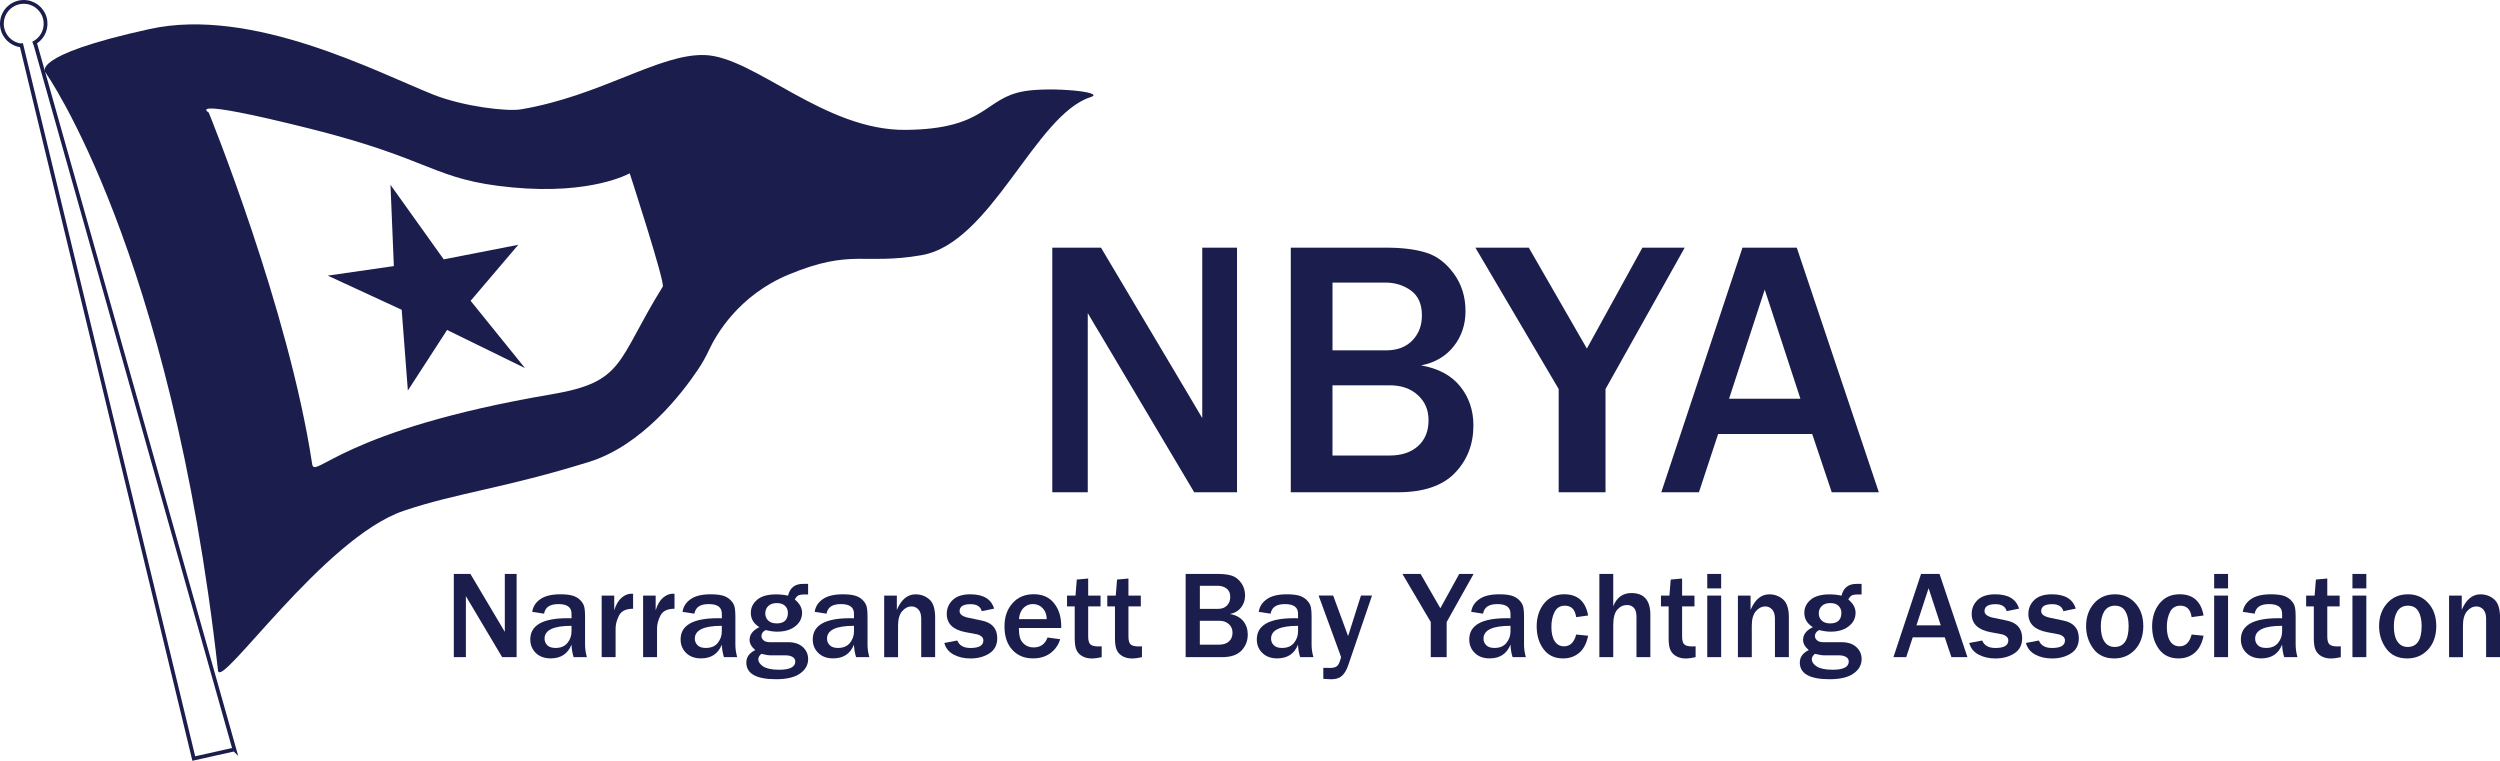 <?xml version="1.0" encoding="UTF-8"?>
<svg id="Layer_2" data-name="Layer 2" xmlns="http://www.w3.org/2000/svg" viewBox="0 0 660.78 201.09">
  <defs>
    <style>
      .cls-1 {
        fill: none;
        stroke: #1b1e4d;
        stroke-miterlimit: 10;
      }

      .cls-2 {
        fill: #1b1e4d;
      }
    </style>
  </defs>
  <g id="Layer_2-2" data-name="Layer 2">
    <g>
      <path class="cls-2" d="M270.73,24.11c-10.67,1.78-9.78,10-31.33,10.22-21.56.22-40-19.33-53.11-19.78-12.04-.41-27.45,10.8-48.65,14.36-3.51.59-15.01-.69-23.13-3.91C99.65,19.09,66.66,1.73,39.62,7.66,7.17,14.77,12.06,19.22,12.06,19.22c0,0,33.11,46.67,45.56,158,.59,5.3,28-35.11,49.11-42.22,14.16-4.77,26.11-5.84,48.89-12.89,14.03-4.34,24.55-17.98,28.9-24.48,1.1-1.64,2.06-3.35,2.89-5.14,1.86-4,7.81-14.44,21.09-19.94,16.67-6.89,19.78-2.44,35.11-5.11,18.43-3.21,30-37.11,44.67-41.78,4.17-1.33-10.27-2.77-17.56-1.56ZM175.17,75.77c-12.3,19.81-9.93,25.15-29.33,28.44-55.83,9.48-62.69,22.67-63.33,18.44-6.22-41.11-27.33-92.89-27.33-92.89,0,0-7.34-4.28,26.52,4.19,33.19,8.3,32.59,13.59,53.7,15.59,21.11,2,31.04-3.74,31.04-3.74,0,0,9.4,28.89,8.74,29.96Z"/>
      <polygon class="cls-2" points="104.1 70.33 103.21 48.85 117.28 68.55 136.99 64.7 124.39 79.51 138.76 97.29 118.17 87.22 107.8 103.22 106.17 81.88 86.62 72.85 104.1 70.33"/>
      <path class="cls-1" d="M61.96,198.1L9.26,11.39h0s-.47.08-.51.09c2.12-1.01,3.55-3.27,3.26-5.87S9.67.92,7.1.56C3.62.07.59,2.72.5,6.13c-.07,2.95,2.08,5.43,4.92,5.85l.25-.03,45.55,188.54,10.73-2.4Z"/>
    </g>
    <g>
      <path class="cls-2" d="M326.96,130.11h-11.32l-24.53-41.3c-.38-.63-.99-1.66-1.85-3.08-.38-.63-.96-1.63-1.75-2.98v47.36h-9.38v-64.65h12.88l22.64,38.08c.19.32,1.56,2.64,4.12,6.96v-45.04h9.19v64.65Z"/>
      <path class="cls-2" d="M341.17,130.11v-64.65h25.2c4.26,0,7.8.44,10.61,1.33,2.81.88,5.24,2.73,7.29,5.54,2.05,2.81,3.08,6.11,3.08,9.9,0,3.57-1.04,6.67-3.12,9.31s-4.96,4.32-8.62,5.04c4.55.79,7.99,2.64,10.33,5.54,2.34,2.91,3.5,6.35,3.5,10.33,0,4.99-1.63,9.18-4.9,12.57-3.27,3.39-8.3,5.09-15.08,5.09h-28.28ZM352.2,92.6h14.21c2.9,0,5.2-.87,6.89-2.61,1.69-1.74,2.53-3.95,2.53-6.63,0-2.97-.96-5.15-2.89-6.56-1.93-1.4-4.18-2.11-6.77-2.11h-13.97v17.9ZM352.2,120.4h15.06c3.19,0,5.71-.84,7.55-2.51,1.85-1.67,2.77-3.93,2.77-6.77s-.94-4.94-2.82-6.68c-1.88-1.74-4.37-2.6-7.46-2.6h-15.11v18.57Z"/>
      <path class="cls-2" d="M424.34,130.11h-12.36v-27.28l-22.02-37.37h14.12l15.35,26.67,14.68-26.67h11.18l-20.93,37.37v27.28Z"/>
      <path class="cls-2" d="M496.61,130.11h-12.46l-5.16-15.39h-24.87l-5.07,15.39h-9.95l21.46-64.65h14.35l21.69,64.65ZM475.87,105.39l-9.43-28.84-9.43,28.84h18.85Z"/>
    </g>
    <g>
      <path class="cls-2" d="M136.57,173.69h-3.85l-8.35-14.05c-.13-.21-.34-.56-.63-1.05-.13-.21-.33-.55-.6-1.02v16.11h-3.19v-21.99h4.38l7.7,12.96c.06.11.53.9,1.4,2.37v-15.32h3.12v21.99Z"/>
      <path class="cls-2" d="M155.11,173.69h-3.5c-.31-.99-.5-2.08-.56-3.29-.98,2.42-2.81,3.62-5.51,3.62-1.62,0-2.92-.47-3.91-1.43-.98-.95-1.47-2.15-1.47-3.58,0-3.74,3.28-5.61,9.85-5.61.26,0,.61,0,1.05.02v-1.22c0-1.69-1.15-2.53-3.45-2.53s-3.5.84-3.8,2.53l-3.13-.47c.17-1.35.87-2.47,2.1-3.34,1.22-.88,3-1.31,5.32-1.31,1.26,0,2.28.11,3.08.31.79.21,1.47.56,2.01,1.06.55.5.93,1.04,1.14,1.63.21.58.31,1.58.31,2.97v7.35c0,1.06.16,2.16.48,3.29ZM151.05,165.41c-4.75,0-7.12,1.13-7.12,3.4,0,.68.24,1.25.72,1.73.48.48,1.2.72,2.17.72,1.4,0,2.45-.44,3.17-1.33.71-.89,1.07-1.89,1.07-3.02v-1.5Z"/>
      <path class="cls-2" d="M162.7,173.69h-3.67v-16.27h3.32v3.88c.47-1.52,1.12-2.62,1.95-3.32.83-.7,1.68-1.05,2.55-1.05.12,0,.28,0,.48.02v3.95c-1.87,0-3.11.6-3.71,1.79-.61,1.19-.91,2.35-.91,3.46v7.54Z"/>
      <path class="cls-2" d="M173.65,173.69h-3.67v-16.27h3.32v3.88c.47-1.52,1.12-2.62,1.95-3.32.83-.7,1.68-1.05,2.55-1.05.12,0,.28,0,.48.02v3.95c-1.87,0-3.11.6-3.71,1.79-.61,1.19-.91,2.35-.91,3.46v7.54Z"/>
      <path class="cls-2" d="M194.84,173.69h-3.5c-.31-.99-.5-2.08-.56-3.29-.98,2.42-2.81,3.62-5.51,3.62-1.62,0-2.92-.47-3.91-1.43-.98-.95-1.47-2.15-1.47-3.58,0-3.74,3.28-5.61,9.85-5.61.26,0,.61,0,1.05.02v-1.22c0-1.69-1.15-2.53-3.45-2.53s-3.5.84-3.8,2.53l-3.13-.47c.17-1.35.87-2.47,2.1-3.34,1.22-.88,3-1.31,5.32-1.31,1.26,0,2.28.11,3.08.31.79.21,1.47.56,2.01,1.06.55.5.93,1.04,1.14,1.63.21.58.31,1.58.31,2.97v7.35c0,1.06.16,2.16.48,3.29ZM190.77,165.41c-4.75,0-7.12,1.13-7.12,3.4,0,.68.24,1.25.72,1.73.48.48,1.2.72,2.17.72,1.4,0,2.45-.44,3.17-1.33.71-.89,1.07-1.89,1.07-3.02v-1.5Z"/>
      <path class="cls-2" d="M213.59,154.31v2.82h-1.13c-.49,0-.93.06-1.3.18-.37.12-.73.5-1.09,1.14,1.29,1.05,1.93,2.22,1.93,3.51,0,1.44-.6,2.63-1.81,3.58-1.21.95-2.81,1.42-4.79,1.42-.86,0-1.86-.14-3.01-.42-.75.34-1.13.88-1.13,1.6,0,.4.18.76.55,1.1.36.33.92.5,1.66.5h4.83c1.65,0,2.95.43,3.89,1.28.94.85,1.41,1.92,1.41,3.18,0,1.54-.71,2.81-2.14,3.82-1.42,1.01-3.53,1.51-6.32,1.51-5.25,0-7.88-1.47-7.88-4.4,0-1.45.79-2.55,2.37-3.3-1.01-.86-1.51-1.76-1.51-2.69,0-1.42.86-2.54,2.59-3.38-1.5-.91-2.26-2.17-2.26-3.77,0-1.35.55-2.51,1.66-3.46s2.79-1.43,5.04-1.43c1.03,0,2.08.11,3.14.34.49-2.07,1.8-3.11,3.92-3.11h1.37ZM201.22,172.81c-.53.48-.79.95-.79,1.4,0,.74.44,1.39,1.32,1.96.88.56,2.28.85,4.21.85,2.83,0,4.24-.73,4.24-2.17,0-.54-.25-.94-.74-1.22-.49-.27-1.06-.41-1.69-.41h-3.9c-.74,0-1.62-.13-2.64-.4ZM205.25,164.78c2,0,3-.94,3-2.82,0-.72-.25-1.33-.75-1.82-.5-.49-1.23-.74-2.18-.74s-1.72.26-2.25.77c-.53.52-.8,1.16-.8,1.93s.26,1.44.79,1.93c.53.5,1.26.74,2.19.74Z"/>
      <path class="cls-2" d="M229.77,173.69h-3.5c-.31-.99-.5-2.08-.56-3.29-.98,2.42-2.81,3.62-5.51,3.62-1.62,0-2.92-.47-3.91-1.43-.98-.95-1.47-2.15-1.47-3.58,0-3.74,3.28-5.61,9.85-5.61.26,0,.61,0,1.05.02v-1.22c0-1.69-1.15-2.53-3.45-2.53s-3.5.84-3.8,2.53l-3.13-.47c.17-1.35.87-2.47,2.1-3.34,1.22-.88,3-1.31,5.32-1.31,1.26,0,2.28.11,3.08.31.79.21,1.47.56,2.01,1.06.55.5.93,1.04,1.14,1.63.21.58.31,1.58.31,2.97v7.35c0,1.06.16,2.16.48,3.29ZM225.71,165.41c-4.75,0-7.12,1.13-7.12,3.4,0,.68.24,1.25.72,1.73.48.48,1.2.72,2.17.72,1.4,0,2.45-.44,3.17-1.33.71-.89,1.07-1.89,1.07-3.02v-1.5Z"/>
      <path class="cls-2" d="M247.16,173.69h-3.67v-10.17c0-1.07-.25-1.88-.74-2.42-.5-.54-1.09-.81-1.79-.81-.96,0-1.79.42-2.51,1.26s-1.08,2.1-1.08,3.79v8.36h-3.67v-16.27h3.35v3.77c1.17-2.74,2.81-4.11,4.93-4.11,1.43,0,2.65.45,3.67,1.35,1.02.9,1.52,2.49,1.52,4.75v10.51Z"/>
      <path class="cls-2" d="M249.57,169.95l3.45-.66c.53,1.32,1.69,1.98,3.48,1.98,2.28,0,3.42-.67,3.42-2.01,0-.43-.18-.78-.53-1.06-.36-.28-.77-.47-1.26-.56l-2.96-.56c-3.29-.63-4.93-2.24-4.93-4.82,0-1.44.52-2.66,1.56-3.67,1.04-1,2.59-1.51,4.66-1.51,3.44,0,5.54,1.26,6.3,3.79l-3.27.66c-.34-1.22-1.32-1.84-2.93-1.84-1.96,0-2.93.61-2.93,1.84,0,.85.79,1.43,2.37,1.76l3.5.73c2.72.56,4.08,2.12,4.08,4.67,0,1.79-.7,3.13-2.09,4.02-1.4.89-3.06,1.33-4.98,1.33-1.67,0-3.14-.33-4.42-1.01-1.28-.67-2.11-1.69-2.5-3.07Z"/>
      <path class="cls-2" d="M276.89,168.5l3.32.45c-.43,1.47-1.27,2.69-2.51,3.64s-2.81,1.43-4.69,1.43c-2.26,0-4.07-.76-5.45-2.27s-2.06-3.57-2.06-6.16.69-4.5,2.08-6.11c1.39-1.61,3.27-2.42,5.64-2.42s4.11.8,5.38,2.38c1.27,1.59,1.9,3.63,1.9,6.12l-.02.42h-11.17c0,1.11.11,1.99.31,2.66.21.67.63,1.25,1.25,1.74s1.4.74,2.34.74c1.81,0,3.04-.88,3.67-2.64ZM276.66,163.64c-.01-1.17-.36-2.13-1.05-2.87-.69-.74-1.55-1.11-2.57-1.11s-1.85.35-2.53,1.04c-.68.69-1.08,1.67-1.19,2.94h7.35Z"/>
      <path class="cls-2" d="M291.19,170.83v2.87c-1.1.24-1.94.35-2.54.35-.99,0-1.84-.2-2.55-.59-.71-.39-1.23-.93-1.55-1.61-.33-.68-.49-1.73-.49-3.15v-8.43h-2.03v-2.85h2.24l.34-4.24,3.01-.27v4.51h3.27v2.85h-3.27v7.94c0,1.02.18,1.72.56,2.09s1.07.56,2.1.56c.29,0,.6-.01.92-.03Z"/>
      <path class="cls-2" d="M301.83,170.83v2.87c-1.1.24-1.94.35-2.54.35-.99,0-1.84-.2-2.55-.59-.71-.39-1.23-.93-1.55-1.61-.33-.68-.49-1.73-.49-3.15v-8.43h-2.03v-2.85h2.24l.34-4.24,3.01-.27v4.51h3.27v2.85h-3.27v7.94c0,1.02.18,1.72.56,2.09s1.07.56,2.1.56c.29,0,.6-.01.92-.03Z"/>
      <path class="cls-2" d="M313.38,173.69v-21.99h8.57c1.45,0,2.65.15,3.61.45s1.78.93,2.48,1.88,1.05,2.08,1.05,3.37c0,1.21-.35,2.27-1.06,3.17-.71.9-1.69,1.47-2.93,1.72,1.55.27,2.72.9,3.51,1.88.79.99,1.19,2.16,1.19,3.51,0,1.7-.56,3.12-1.67,4.28-1.11,1.16-2.82,1.73-5.13,1.73h-9.62ZM317.14,160.93h4.83c.99,0,1.77-.29,2.34-.89.58-.59.86-1.34.86-2.26,0-1.01-.33-1.75-.98-2.23-.66-.48-1.42-.72-2.3-.72h-4.75v6.09ZM317.14,170.39h5.12c1.08,0,1.94-.29,2.57-.85.63-.57.94-1.34.94-2.3s-.32-1.68-.96-2.27c-.64-.59-1.49-.89-2.54-.89h-5.14v6.32Z"/>
      <path class="cls-2" d="M347.14,173.69h-3.5c-.31-.99-.5-2.08-.56-3.29-.98,2.42-2.81,3.62-5.51,3.62-1.62,0-2.92-.47-3.91-1.43-.98-.95-1.47-2.15-1.47-3.58,0-3.74,3.28-5.61,9.85-5.61.26,0,.61,0,1.05.02v-1.22c0-1.69-1.15-2.53-3.45-2.53s-3.5.84-3.8,2.53l-3.13-.47c.17-1.35.87-2.47,2.1-3.34,1.22-.88,3-1.31,5.32-1.31,1.26,0,2.28.11,3.08.31.79.21,1.47.56,2.01,1.06.55.5.93,1.04,1.14,1.63.21.58.31,1.58.31,2.97v7.35c0,1.06.16,2.16.48,3.29ZM343.08,165.41c-4.75,0-7.12,1.13-7.12,3.4,0,.68.24,1.25.72,1.73.48.48,1.2.72,2.17.72,1.4,0,2.45-.44,3.17-1.33.71-.89,1.07-1.89,1.07-3.02v-1.5Z"/>
      <path class="cls-2" d="M362.64,157.42l-6.33,18.53c-.39,1.14-.92,2.02-1.59,2.65-.67.63-1.62.94-2.84.94-.48,0-1.19-.04-2.11-.11v-2.92l1.76.03c.77,0,1.35-.13,1.72-.38.37-.25.66-.7.88-1.35s.32-1.02.32-1.13c0-.06-.11-.4-.34-1l-5.59-15.28h3.85l3.95,10.73,3.4-10.73h2.93Z"/>
      <path class="cls-2" d="M382.38,173.69h-4.21v-9.28l-7.49-12.71h4.8l5.22,9.07,4.99-9.07h3.8l-7.12,12.71v9.28Z"/>
      <path class="cls-2" d="M403.29,173.69h-3.5c-.31-.99-.5-2.08-.56-3.29-.98,2.42-2.81,3.62-5.51,3.62-1.62,0-2.92-.47-3.91-1.43-.98-.95-1.47-2.15-1.47-3.58,0-3.74,3.28-5.61,9.85-5.61.26,0,.61,0,1.05.02v-1.22c0-1.69-1.15-2.53-3.45-2.53s-3.5.84-3.8,2.53l-3.13-.47c.17-1.35.87-2.47,2.1-3.34,1.22-.88,3-1.31,5.32-1.31,1.26,0,2.28.11,3.08.31.79.21,1.47.56,2.01,1.06.55.5.93,1.04,1.14,1.63.21.58.31,1.58.31,2.97v7.35c0,1.06.16,2.16.48,3.29ZM399.23,165.41c-4.75,0-7.12,1.13-7.12,3.4,0,.68.24,1.25.72,1.73.48.48,1.2.72,2.17.72,1.4,0,2.45-.44,3.17-1.33.71-.89,1.07-1.89,1.07-3.02v-1.5Z"/>
      <path class="cls-2" d="M416.6,167.71l3.16.32c-.41,2.04-1.2,3.55-2.37,4.53s-2.58,1.47-4.24,1.47c-2.25,0-3.97-.82-5.18-2.46-1.21-1.64-1.81-3.64-1.81-6.02s.66-4.47,1.98-6.08c1.32-1.6,3.08-2.4,5.29-2.4,3.54,0,5.66,1.87,6.33,5.61l-3.16.44c-.28-2.02-1.27-3.03-2.98-3.03-1.25,0-2.15.54-2.72,1.64-.56,1.09-.85,2.41-.85,3.96,0,1.64.29,2.91.88,3.8.59.89,1.4,1.34,2.46,1.34,1.61,0,2.68-1.04,3.21-3.11Z"/>
      <path class="cls-2" d="M436.21,173.69h-3.67v-10.65c0-1.15-.24-1.96-.73-2.43-.49-.47-1.06-.7-1.72-.7-1.04,0-1.92.41-2.63,1.24s-1.06,2.19-1.06,4.09v8.44h-3.67v-21.99h3.67v8.57c.91-2.34,2.51-3.51,4.8-3.51,3.34,0,5.01,1.92,5.01,5.75v11.18Z"/>
      <path class="cls-2" d="M448.17,170.83v2.87c-1.1.24-1.94.35-2.54.35-.99,0-1.84-.2-2.55-.59-.71-.39-1.23-.93-1.55-1.61-.33-.68-.49-1.73-.49-3.15v-8.43h-2.03v-2.85h2.24l.34-4.24,3.01-.27v4.51h3.27v2.85h-3.27v7.94c0,1.02.18,1.72.56,2.09s1.07.56,2.1.56c.29,0,.6-.01.92-.03Z"/>
      <path class="cls-2" d="M454.92,155.52h-3.67v-3.82h3.67v3.82ZM454.92,173.69h-3.67v-16.27h3.67v16.27Z"/>
      <path class="cls-2" d="M472.81,173.69h-3.67v-10.17c0-1.07-.25-1.88-.74-2.42-.5-.54-1.09-.81-1.79-.81-.96,0-1.79.42-2.51,1.26s-1.08,2.1-1.08,3.79v8.36h-3.67v-16.27h3.35v3.77c1.17-2.74,2.81-4.11,4.93-4.11,1.43,0,2.65.45,3.67,1.35,1.02.9,1.52,2.49,1.52,4.75v10.51Z"/>
      <path class="cls-2" d="M492.04,154.31v2.82h-1.13c-.49,0-.93.06-1.3.18-.37.12-.73.5-1.09,1.14,1.29,1.05,1.93,2.22,1.93,3.51,0,1.44-.6,2.63-1.81,3.58-1.21.95-2.81,1.42-4.79,1.42-.86,0-1.86-.14-3.01-.42-.75.34-1.13.88-1.13,1.6,0,.4.18.76.55,1.1.36.33.92.5,1.66.5h4.83c1.65,0,2.95.43,3.89,1.28.94.85,1.41,1.92,1.41,3.18,0,1.54-.71,2.81-2.14,3.82-1.42,1.01-3.53,1.51-6.32,1.51-5.25,0-7.88-1.47-7.88-4.4,0-1.45.79-2.55,2.37-3.3-1.01-.86-1.51-1.76-1.51-2.69,0-1.42.86-2.54,2.59-3.38-1.5-.91-2.26-2.17-2.26-3.77,0-1.35.55-2.51,1.66-3.46s2.79-1.43,5.04-1.43c1.03,0,2.08.11,3.14.34.49-2.07,1.8-3.11,3.92-3.11h1.37ZM479.67,172.81c-.53.48-.79.95-.79,1.4,0,.74.44,1.39,1.32,1.96.88.56,2.28.85,4.21.85,2.83,0,4.24-.73,4.24-2.17,0-.54-.25-.94-.74-1.22-.49-.27-1.06-.41-1.69-.41h-3.9c-.74,0-1.62-.13-2.64-.4ZM483.7,164.78c2,0,3-.94,3-2.82,0-.72-.25-1.33-.75-1.82-.5-.49-1.23-.74-2.18-.74s-1.72.26-2.25.77c-.53.52-.8,1.16-.8,1.93s.26,1.44.79,1.93c.53.5,1.26.74,2.19.74Z"/>
      <path class="cls-2" d="M520.02,173.69h-4.24l-1.76-5.24h-8.46l-1.72,5.24h-3.38l7.3-21.99h4.88l7.38,21.99ZM512.96,165.28l-3.21-9.81-3.21,9.81h6.41Z"/>
      <path class="cls-2" d="M520.47,169.95l3.45-.66c.53,1.32,1.69,1.98,3.48,1.98,2.28,0,3.42-.67,3.42-2.01,0-.43-.18-.78-.53-1.06-.36-.28-.77-.47-1.26-.56l-2.96-.56c-3.29-.63-4.93-2.24-4.93-4.82,0-1.44.52-2.66,1.56-3.67,1.04-1,2.59-1.51,4.66-1.51,3.44,0,5.54,1.26,6.3,3.79l-3.27.66c-.34-1.22-1.32-1.84-2.93-1.84-1.96,0-2.93.61-2.93,1.84,0,.85.79,1.43,2.37,1.76l3.5.73c2.72.56,4.08,2.12,4.08,4.67,0,1.79-.7,3.13-2.09,4.02-1.4.89-3.06,1.33-4.98,1.33-1.67,0-3.14-.33-4.42-1.01-1.28-.67-2.11-1.69-2.5-3.07Z"/>
      <path class="cls-2" d="M535.45,169.95l3.45-.66c.53,1.32,1.69,1.98,3.48,1.98,2.28,0,3.42-.67,3.42-2.01,0-.43-.18-.78-.53-1.06-.36-.28-.77-.47-1.26-.56l-2.96-.56c-3.29-.63-4.93-2.24-4.93-4.82,0-1.44.52-2.66,1.56-3.67,1.04-1,2.59-1.51,4.66-1.51,3.44,0,5.54,1.26,6.3,3.79l-3.27.66c-.34-1.22-1.32-1.84-2.93-1.84-1.96,0-2.93.61-2.93,1.84,0,.85.79,1.43,2.37,1.76l3.5.73c2.72.56,4.08,2.12,4.08,4.67,0,1.79-.7,3.13-2.09,4.02-1.4.89-3.06,1.33-4.98,1.33-1.67,0-3.14-.33-4.42-1.01-1.28-.67-2.11-1.69-2.5-3.07Z"/>
      <path class="cls-2" d="M558.79,174.03c-2.41,0-4.24-.86-5.51-2.59s-1.9-3.71-1.9-5.95c0-2.41.7-4.41,2.1-6.01,1.4-1.6,3.25-2.4,5.55-2.4,2.18,0,3.97.78,5.37,2.34,1.4,1.56,2.1,3.58,2.1,6.08s-.73,4.63-2.18,6.2c-1.46,1.56-3.3,2.34-5.54,2.34ZM558.91,171c2.47,0,3.71-1.84,3.71-5.53,0-1.67-.3-2.98-.89-3.94-.59-.96-1.5-1.44-2.72-1.44s-2.21.5-2.82,1.49c-.61.99-.92,2.31-.92,3.96,0,1.77.33,3.13.97,4.06.65.93,1.54,1.4,2.67,1.4Z"/>
      <path class="cls-2" d="M579.27,167.71l3.16.32c-.41,2.04-1.2,3.55-2.37,4.53s-2.58,1.47-4.24,1.47c-2.25,0-3.97-.82-5.18-2.46-1.21-1.64-1.81-3.64-1.81-6.02s.66-4.47,1.98-6.08c1.32-1.6,3.08-2.4,5.29-2.4,3.54,0,5.66,1.87,6.33,5.61l-3.16.44c-.28-2.02-1.27-3.03-2.98-3.03-1.25,0-2.15.54-2.72,1.64-.56,1.09-.85,2.41-.85,3.96,0,1.64.29,2.91.88,3.8.59.89,1.4,1.34,2.46,1.34,1.61,0,2.68-1.04,3.21-3.11Z"/>
      <path class="cls-2" d="M588.9,155.52h-3.67v-3.82h3.67v3.82ZM588.9,173.69h-3.67v-16.27h3.67v16.27Z"/>
      <path class="cls-2" d="M607.24,173.69h-3.5c-.31-.99-.5-2.08-.56-3.29-.98,2.42-2.81,3.62-5.51,3.62-1.62,0-2.92-.47-3.91-1.43-.98-.95-1.47-2.15-1.47-3.58,0-3.74,3.28-5.61,9.85-5.61.26,0,.61,0,1.05.02v-1.22c0-1.69-1.15-2.53-3.45-2.53s-3.5.84-3.8,2.53l-3.13-.47c.17-1.35.87-2.47,2.1-3.34,1.22-.88,3-1.31,5.32-1.31,1.26,0,2.28.11,3.08.31.79.21,1.47.56,2.01,1.06.55.5.93,1.04,1.14,1.63.21.58.31,1.58.31,2.97v7.35c0,1.06.16,2.16.48,3.29ZM603.18,165.41c-4.75,0-7.12,1.13-7.12,3.4,0,.68.24,1.25.72,1.73.48.48,1.2.72,2.17.72,1.4,0,2.45-.44,3.17-1.33.71-.89,1.07-1.89,1.07-3.02v-1.5Z"/>
      <path class="cls-2" d="M618.7,170.83v2.87c-1.1.24-1.94.35-2.54.35-.99,0-1.84-.2-2.55-.59-.71-.39-1.23-.93-1.55-1.61-.33-.68-.49-1.73-.49-3.15v-8.43h-2.03v-2.85h2.24l.34-4.24,3.01-.27v4.51h3.27v2.85h-3.27v7.94c0,1.02.18,1.72.56,2.09s1.07.56,2.1.56c.29,0,.6-.01.92-.03Z"/>
      <path class="cls-2" d="M625.45,155.52h-3.67v-3.82h3.67v3.82ZM625.45,173.69h-3.67v-16.27h3.67v16.27Z"/>
      <path class="cls-2" d="M636.23,174.03c-2.41,0-4.24-.86-5.51-2.59s-1.9-3.71-1.9-5.95c0-2.41.7-4.41,2.1-6.01,1.4-1.6,3.25-2.4,5.55-2.4,2.18,0,3.97.78,5.37,2.34,1.4,1.56,2.1,3.58,2.1,6.08s-.73,4.63-2.18,6.2c-1.46,1.56-3.3,2.34-5.54,2.34ZM636.36,171c2.47,0,3.71-1.84,3.71-5.53,0-1.67-.3-2.98-.89-3.94-.59-.96-1.5-1.44-2.72-1.44s-2.21.5-2.82,1.49c-.61.99-.92,2.31-.92,3.96,0,1.77.33,3.13.97,4.06.65.93,1.54,1.4,2.67,1.4Z"/>
      <path class="cls-2" d="M660.78,173.69h-3.67v-10.17c0-1.07-.25-1.88-.74-2.42-.5-.54-1.09-.81-1.79-.81-.96,0-1.79.42-2.51,1.26s-1.08,2.1-1.08,3.79v8.36h-3.67v-16.27h3.35v3.77c1.17-2.74,2.81-4.11,4.93-4.11,1.43,0,2.65.45,3.67,1.35,1.02.9,1.52,2.49,1.52,4.75v10.51Z"/>
    </g>
  </g>
</svg>